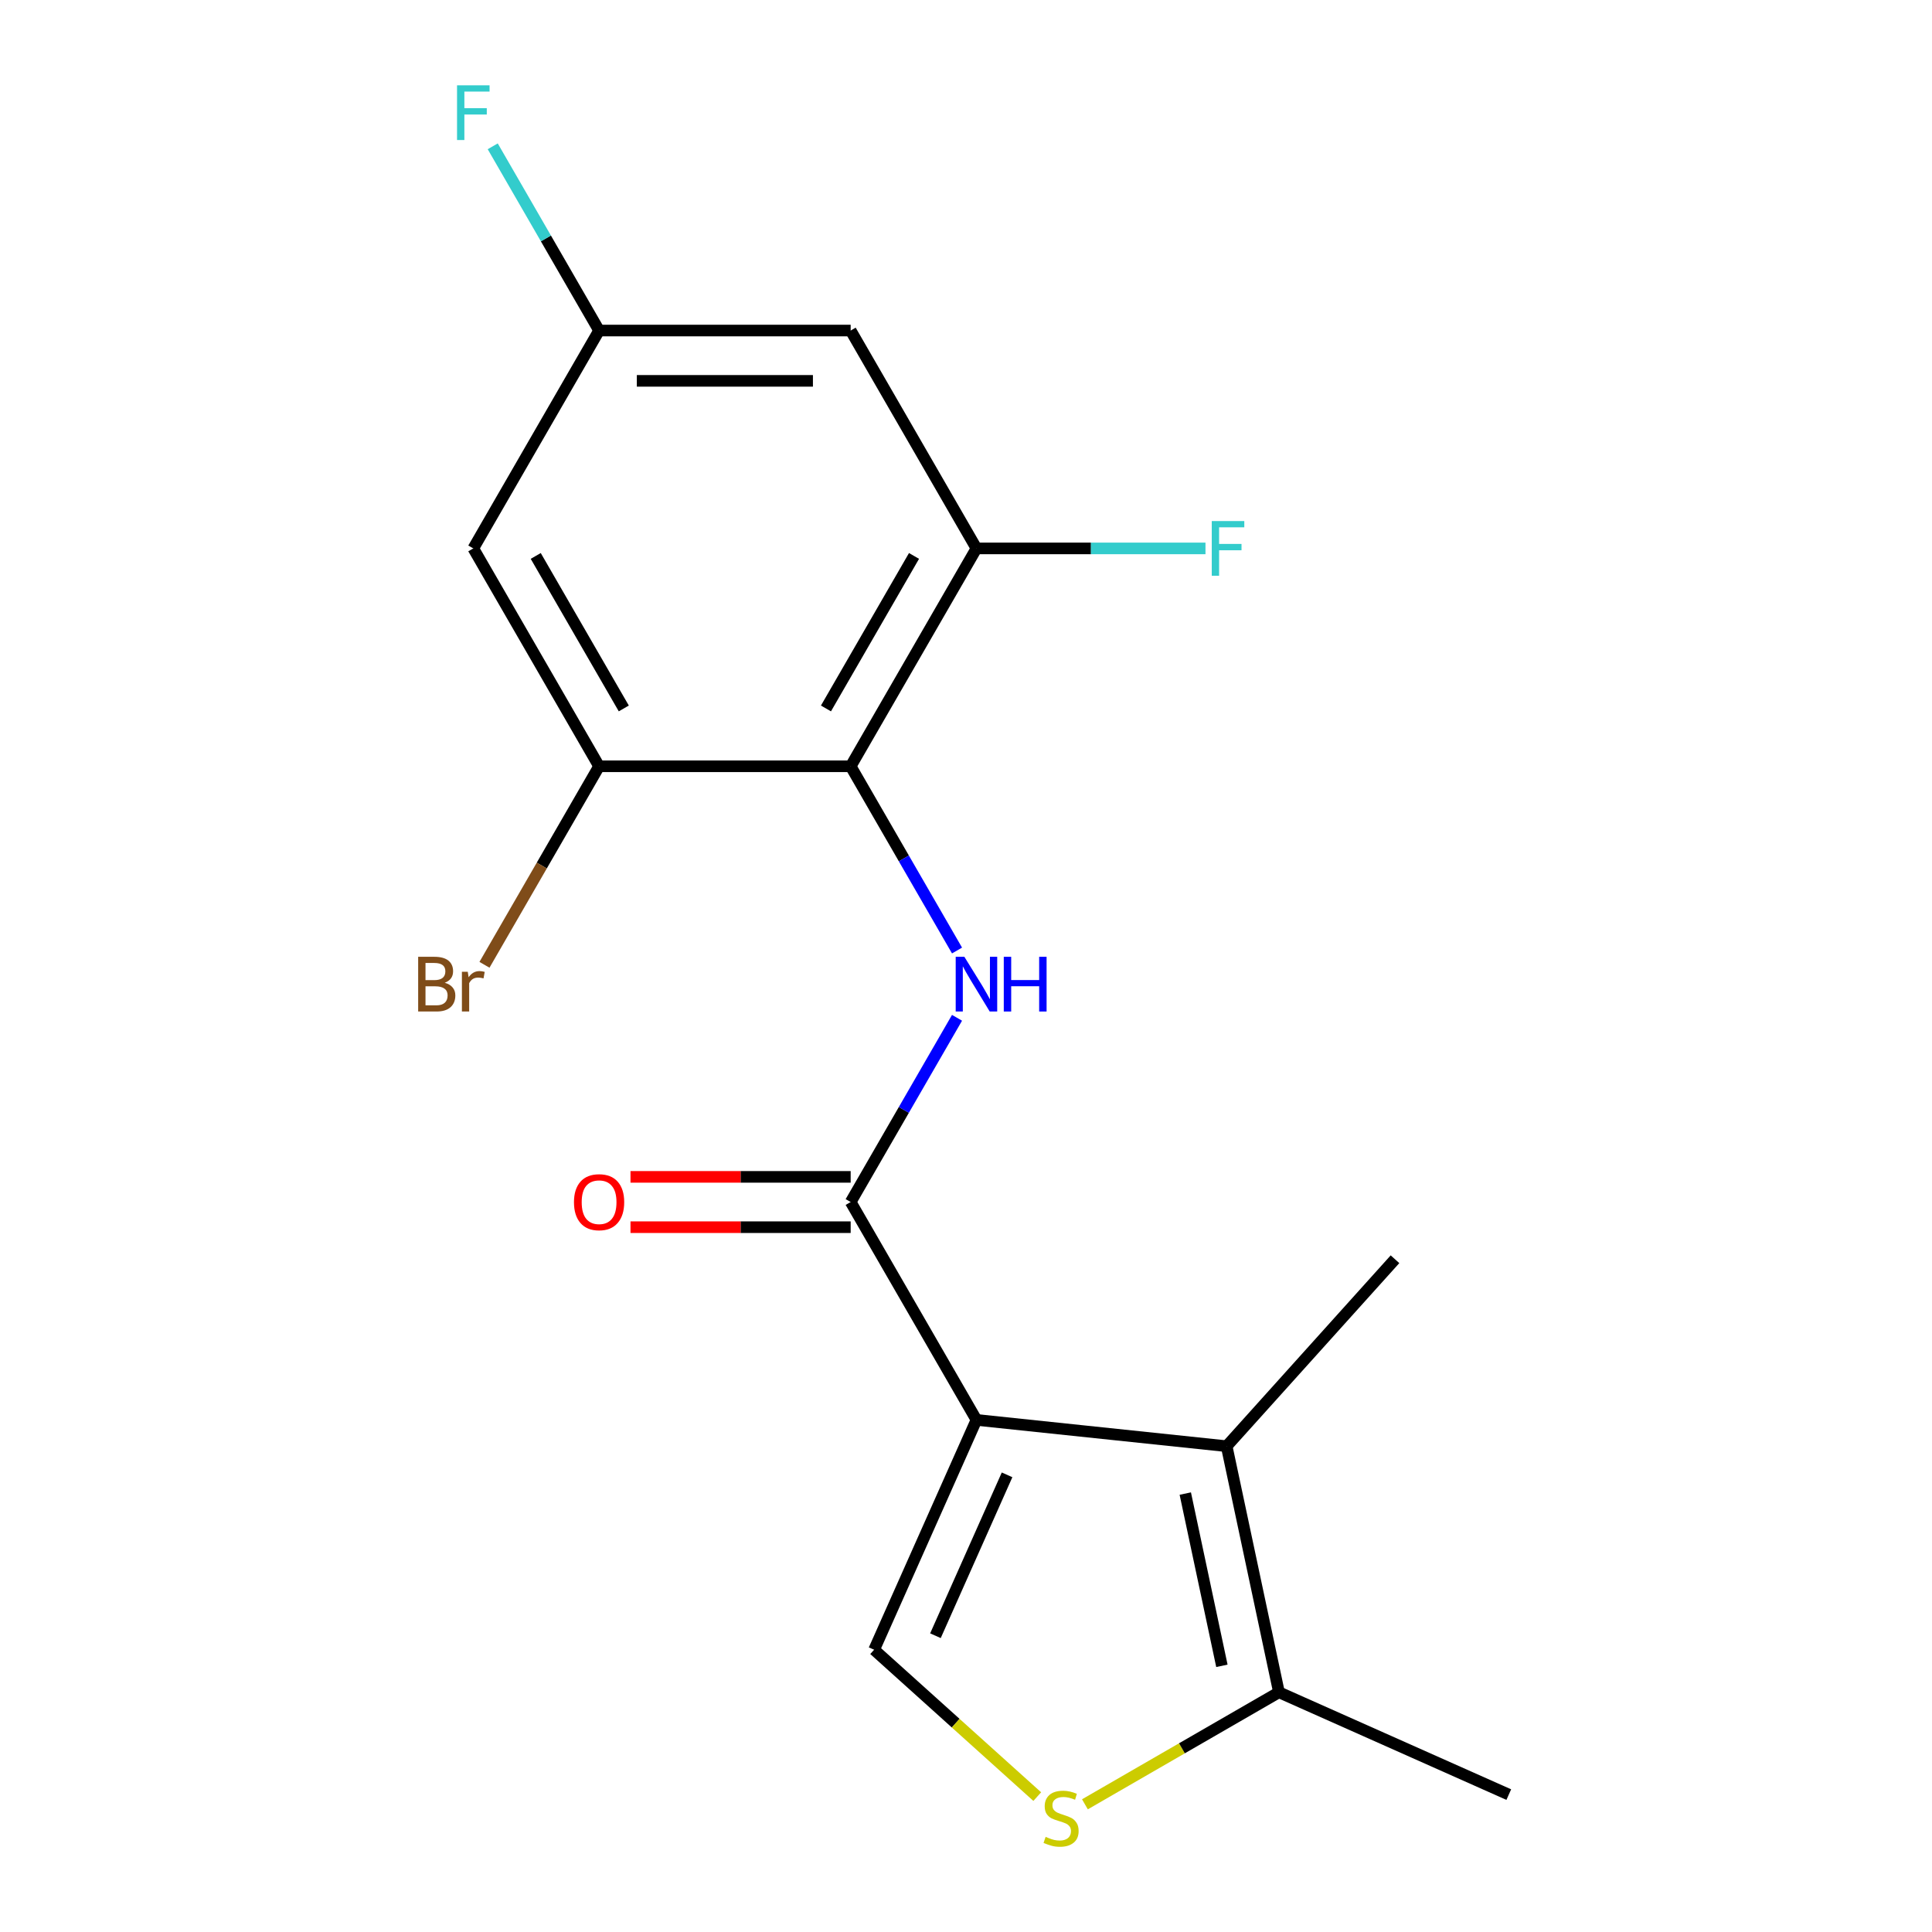 <?xml version='1.0' encoding='iso-8859-1'?>
<svg version='1.1' baseProfile='full'
              xmlns='http://www.w3.org/2000/svg'
                      xmlns:rdkit='http://www.rdkit.org/xml'
                      xmlns:xlink='http://www.w3.org/1999/xlink'
                  xml:space='preserve'
width='1000px' height='1000px' viewBox='0 0 1000 1000'>
<!-- END OF HEADER -->
<rect style='opacity:1.0;fill:#FFFFFF;stroke:none' width='1000' height='1000' x='0' y='0'> </rect>
<path class='bond-0' d='M 505.411,734.939 L 440.303,622.169' style='fill:none;fill-rule:evenodd;stroke:#000000;stroke-width:6px;stroke-linecap:butt;stroke-linejoin:miter;stroke-opacity:1' />
<path class='bond-1' d='M 505.411,734.939 L 634.914,748.551' style='fill:none;fill-rule:evenodd;stroke:#000000;stroke-width:6px;stroke-linecap:butt;stroke-linejoin:miter;stroke-opacity:1' />
<path class='bond-4' d='M 505.411,734.939 L 452.447,853.898' style='fill:none;fill-rule:evenodd;stroke:#000000;stroke-width:6px;stroke-linecap:butt;stroke-linejoin:miter;stroke-opacity:1' />
<path class='bond-4' d='M 521.258,763.376 L 484.183,846.647' style='fill:none;fill-rule:evenodd;stroke:#000000;stroke-width:6px;stroke-linecap:butt;stroke-linejoin:miter;stroke-opacity:1' />
<path class='bond-3' d='M 440.303,622.169 L 467.83,574.491' style='fill:none;fill-rule:evenodd;stroke:#000000;stroke-width:6px;stroke-linecap:butt;stroke-linejoin:miter;stroke-opacity:1' />
<path class='bond-3' d='M 467.83,574.491 L 495.356,526.814' style='fill:none;fill-rule:evenodd;stroke:#0000FF;stroke-width:6px;stroke-linecap:butt;stroke-linejoin:miter;stroke-opacity:1' />
<path class='bond-12' d='M 440.303,609.147 L 383.323,609.147' style='fill:none;fill-rule:evenodd;stroke:#000000;stroke-width:6px;stroke-linecap:butt;stroke-linejoin:miter;stroke-opacity:1' />
<path class='bond-12' d='M 383.323,609.147 L 326.342,609.147' style='fill:none;fill-rule:evenodd;stroke:#FF0000;stroke-width:6px;stroke-linecap:butt;stroke-linejoin:miter;stroke-opacity:1' />
<path class='bond-12' d='M 440.303,635.191 L 383.323,635.191' style='fill:none;fill-rule:evenodd;stroke:#000000;stroke-width:6px;stroke-linecap:butt;stroke-linejoin:miter;stroke-opacity:1' />
<path class='bond-12' d='M 383.323,635.191 L 326.342,635.191' style='fill:none;fill-rule:evenodd;stroke:#FF0000;stroke-width:6px;stroke-linecap:butt;stroke-linejoin:miter;stroke-opacity:1' />
<path class='bond-6' d='M 634.914,748.551 L 661.987,875.921' style='fill:none;fill-rule:evenodd;stroke:#000000;stroke-width:6px;stroke-linecap:butt;stroke-linejoin:miter;stroke-opacity:1' />
<path class='bond-6' d='M 613.501,773.071 L 632.452,862.23' style='fill:none;fill-rule:evenodd;stroke:#000000;stroke-width:6px;stroke-linecap:butt;stroke-linejoin:miter;stroke-opacity:1' />
<path class='bond-16' d='M 634.914,748.551 L 722.045,651.781' style='fill:none;fill-rule:evenodd;stroke:#000000;stroke-width:6px;stroke-linecap:butt;stroke-linejoin:miter;stroke-opacity:1' />
<path class='bond-2' d='M 440.303,396.628 L 467.83,444.306' style='fill:none;fill-rule:evenodd;stroke:#000000;stroke-width:6px;stroke-linecap:butt;stroke-linejoin:miter;stroke-opacity:1' />
<path class='bond-2' d='M 467.83,444.306 L 495.356,491.983' style='fill:none;fill-rule:evenodd;stroke:#0000FF;stroke-width:6px;stroke-linecap:butt;stroke-linejoin:miter;stroke-opacity:1' />
<path class='bond-7' d='M 440.303,396.628 L 505.411,283.858' style='fill:none;fill-rule:evenodd;stroke:#000000;stroke-width:6px;stroke-linecap:butt;stroke-linejoin:miter;stroke-opacity:1' />
<path class='bond-7' d='M 427.515,366.691 L 473.091,287.752' style='fill:none;fill-rule:evenodd;stroke:#000000;stroke-width:6px;stroke-linecap:butt;stroke-linejoin:miter;stroke-opacity:1' />
<path class='bond-8' d='M 440.303,396.628 L 310.087,396.628' style='fill:none;fill-rule:evenodd;stroke:#000000;stroke-width:6px;stroke-linecap:butt;stroke-linejoin:miter;stroke-opacity:1' />
<path class='bond-5' d='M 452.447,853.898 L 494.664,891.91' style='fill:none;fill-rule:evenodd;stroke:#000000;stroke-width:6px;stroke-linecap:butt;stroke-linejoin:miter;stroke-opacity:1' />
<path class='bond-5' d='M 494.664,891.91 L 536.881,929.922' style='fill:none;fill-rule:evenodd;stroke:#CCCC00;stroke-width:6px;stroke-linecap:butt;stroke-linejoin:miter;stroke-opacity:1' />
<path class='bond-18' d='M 561.552,933.907 L 611.77,904.914' style='fill:none;fill-rule:evenodd;stroke:#CCCC00;stroke-width:6px;stroke-linecap:butt;stroke-linejoin:miter;stroke-opacity:1' />
<path class='bond-18' d='M 611.77,904.914 L 661.987,875.921' style='fill:none;fill-rule:evenodd;stroke:#000000;stroke-width:6px;stroke-linecap:butt;stroke-linejoin:miter;stroke-opacity:1' />
<path class='bond-17' d='M 661.987,875.921 L 780.945,928.885' style='fill:none;fill-rule:evenodd;stroke:#000000;stroke-width:6px;stroke-linecap:butt;stroke-linejoin:miter;stroke-opacity:1' />
<path class='bond-9' d='M 505.411,283.858 L 440.303,171.087' style='fill:none;fill-rule:evenodd;stroke:#000000;stroke-width:6px;stroke-linecap:butt;stroke-linejoin:miter;stroke-opacity:1' />
<path class='bond-14' d='M 505.411,283.858 L 564.681,283.858' style='fill:none;fill-rule:evenodd;stroke:#000000;stroke-width:6px;stroke-linecap:butt;stroke-linejoin:miter;stroke-opacity:1' />
<path class='bond-14' d='M 564.681,283.858 L 623.952,283.858' style='fill:none;fill-rule:evenodd;stroke:#33CCCC;stroke-width:6px;stroke-linecap:butt;stroke-linejoin:miter;stroke-opacity:1' />
<path class='bond-10' d='M 310.087,396.628 L 244.979,283.858' style='fill:none;fill-rule:evenodd;stroke:#000000;stroke-width:6px;stroke-linecap:butt;stroke-linejoin:miter;stroke-opacity:1' />
<path class='bond-10' d='M 322.875,366.691 L 277.299,287.752' style='fill:none;fill-rule:evenodd;stroke:#000000;stroke-width:6px;stroke-linecap:butt;stroke-linejoin:miter;stroke-opacity:1' />
<path class='bond-13' d='M 310.087,396.628 L 280.424,448.006' style='fill:none;fill-rule:evenodd;stroke:#000000;stroke-width:6px;stroke-linecap:butt;stroke-linejoin:miter;stroke-opacity:1' />
<path class='bond-13' d='M 280.424,448.006 L 250.761,499.383' style='fill:none;fill-rule:evenodd;stroke:#7F4C19;stroke-width:6px;stroke-linecap:butt;stroke-linejoin:miter;stroke-opacity:1' />
<path class='bond-19' d='M 440.303,171.087 L 310.087,171.087' style='fill:none;fill-rule:evenodd;stroke:#000000;stroke-width:6px;stroke-linecap:butt;stroke-linejoin:miter;stroke-opacity:1' />
<path class='bond-19' d='M 420.77,197.13 L 329.619,197.13' style='fill:none;fill-rule:evenodd;stroke:#000000;stroke-width:6px;stroke-linecap:butt;stroke-linejoin:miter;stroke-opacity:1' />
<path class='bond-11' d='M 244.979,283.858 L 310.087,171.087' style='fill:none;fill-rule:evenodd;stroke:#000000;stroke-width:6px;stroke-linecap:butt;stroke-linejoin:miter;stroke-opacity:1' />
<path class='bond-15' d='M 310.087,171.087 L 282.56,123.41' style='fill:none;fill-rule:evenodd;stroke:#000000;stroke-width:6px;stroke-linecap:butt;stroke-linejoin:miter;stroke-opacity:1' />
<path class='bond-15' d='M 282.56,123.41 L 255.034,75.732' style='fill:none;fill-rule:evenodd;stroke:#33CCCC;stroke-width:6px;stroke-linecap:butt;stroke-linejoin:miter;stroke-opacity:1' />
<path  class='atom-4' d='M 499.151 495.238
L 508.431 510.238
Q 509.351 511.718, 510.831 514.398
Q 512.311 517.078, 512.391 517.238
L 512.391 495.238
L 516.151 495.238
L 516.151 523.558
L 512.271 523.558
L 502.311 507.158
Q 501.151 505.238, 499.911 503.038
Q 498.711 500.838, 498.351 500.158
L 498.351 523.558
L 494.671 523.558
L 494.671 495.238
L 499.151 495.238
' fill='#0000FF'/>
<path  class='atom-4' d='M 519.551 495.238
L 523.391 495.238
L 523.391 507.278
L 537.871 507.278
L 537.871 495.238
L 541.711 495.238
L 541.711 523.558
L 537.871 523.558
L 537.871 510.478
L 523.391 510.478
L 523.391 523.558
L 519.551 523.558
L 519.551 495.238
' fill='#0000FF'/>
<path  class='atom-6' d='M 541.217 950.749
Q 541.537 950.869, 542.857 951.429
Q 544.177 951.989, 545.617 952.349
Q 547.097 952.669, 548.537 952.669
Q 551.217 952.669, 552.777 951.389
Q 554.337 950.069, 554.337 947.789
Q 554.337 946.229, 553.537 945.269
Q 552.777 944.309, 551.577 943.789
Q 550.377 943.269, 548.377 942.669
Q 545.857 941.909, 544.337 941.189
Q 542.857 940.469, 541.777 938.949
Q 540.737 937.429, 540.737 934.869
Q 540.737 931.309, 543.137 929.109
Q 545.577 926.909, 550.377 926.909
Q 553.657 926.909, 557.377 928.469
L 556.457 931.549
Q 553.057 930.149, 550.497 930.149
Q 547.737 930.149, 546.217 931.309
Q 544.697 932.429, 544.737 934.389
Q 544.737 935.909, 545.497 936.829
Q 546.297 937.749, 547.417 938.269
Q 548.577 938.789, 550.497 939.389
Q 553.057 940.189, 554.577 940.989
Q 556.097 941.789, 557.177 943.429
Q 558.297 945.029, 558.297 947.789
Q 558.297 951.709, 555.657 953.829
Q 553.057 955.909, 548.697 955.909
Q 546.177 955.909, 544.257 955.349
Q 542.377 954.829, 540.137 953.909
L 541.217 950.749
' fill='#CCCC00'/>
<path  class='atom-13' d='M 297.087 622.249
Q 297.087 615.449, 300.447 611.649
Q 303.807 607.849, 310.087 607.849
Q 316.367 607.849, 319.727 611.649
Q 323.087 615.449, 323.087 622.249
Q 323.087 629.129, 319.687 633.049
Q 316.287 636.929, 310.087 636.929
Q 303.847 636.929, 300.447 633.049
Q 297.087 629.169, 297.087 622.249
M 310.087 633.729
Q 314.407 633.729, 316.727 630.849
Q 319.087 627.929, 319.087 622.249
Q 319.087 616.689, 316.727 613.889
Q 314.407 611.049, 310.087 611.049
Q 305.767 611.049, 303.407 613.849
Q 301.087 616.649, 301.087 622.249
Q 301.087 627.969, 303.407 630.849
Q 305.767 633.729, 310.087 633.729
' fill='#FF0000'/>
<path  class='atom-14' d='M 230.199 508.678
Q 232.919 509.438, 234.279 511.118
Q 235.679 512.758, 235.679 515.198
Q 235.679 519.118, 233.159 521.358
Q 230.679 523.558, 225.959 523.558
L 216.439 523.558
L 216.439 495.238
L 224.799 495.238
Q 229.639 495.238, 232.079 497.198
Q 234.519 499.158, 234.519 502.758
Q 234.519 507.038, 230.199 508.678
M 220.239 498.438
L 220.239 507.318
L 224.799 507.318
Q 227.599 507.318, 229.039 506.198
Q 230.519 505.038, 230.519 502.758
Q 230.519 498.438, 224.799 498.438
L 220.239 498.438
M 225.959 520.358
Q 228.719 520.358, 230.199 519.038
Q 231.679 517.718, 231.679 515.198
Q 231.679 512.878, 230.039 511.718
Q 228.439 510.518, 225.359 510.518
L 220.239 510.518
L 220.239 520.358
L 225.959 520.358
' fill='#7F4C19'/>
<path  class='atom-14' d='M 242.119 502.998
L 242.559 505.838
Q 244.719 502.638, 248.239 502.638
Q 249.359 502.638, 250.879 503.038
L 250.279 506.398
Q 248.559 505.998, 247.599 505.998
Q 245.919 505.998, 244.799 506.678
Q 243.719 507.318, 242.839 508.878
L 242.839 523.558
L 239.079 523.558
L 239.079 502.998
L 242.119 502.998
' fill='#7F4C19'/>
<path  class='atom-15' d='M 627.207 269.698
L 644.047 269.698
L 644.047 272.938
L 631.007 272.938
L 631.007 281.538
L 642.607 281.538
L 642.607 284.818
L 631.007 284.818
L 631.007 298.018
L 627.207 298.018
L 627.207 269.698
' fill='#33CCCC'/>
<path  class='atom-16' d='M 236.559 44.157
L 253.399 44.157
L 253.399 47.397
L 240.359 47.397
L 240.359 55.997
L 251.959 55.997
L 251.959 59.277
L 240.359 59.277
L 240.359 72.477
L 236.559 72.477
L 236.559 44.157
' fill='#33CCCC'/>
</svg>
